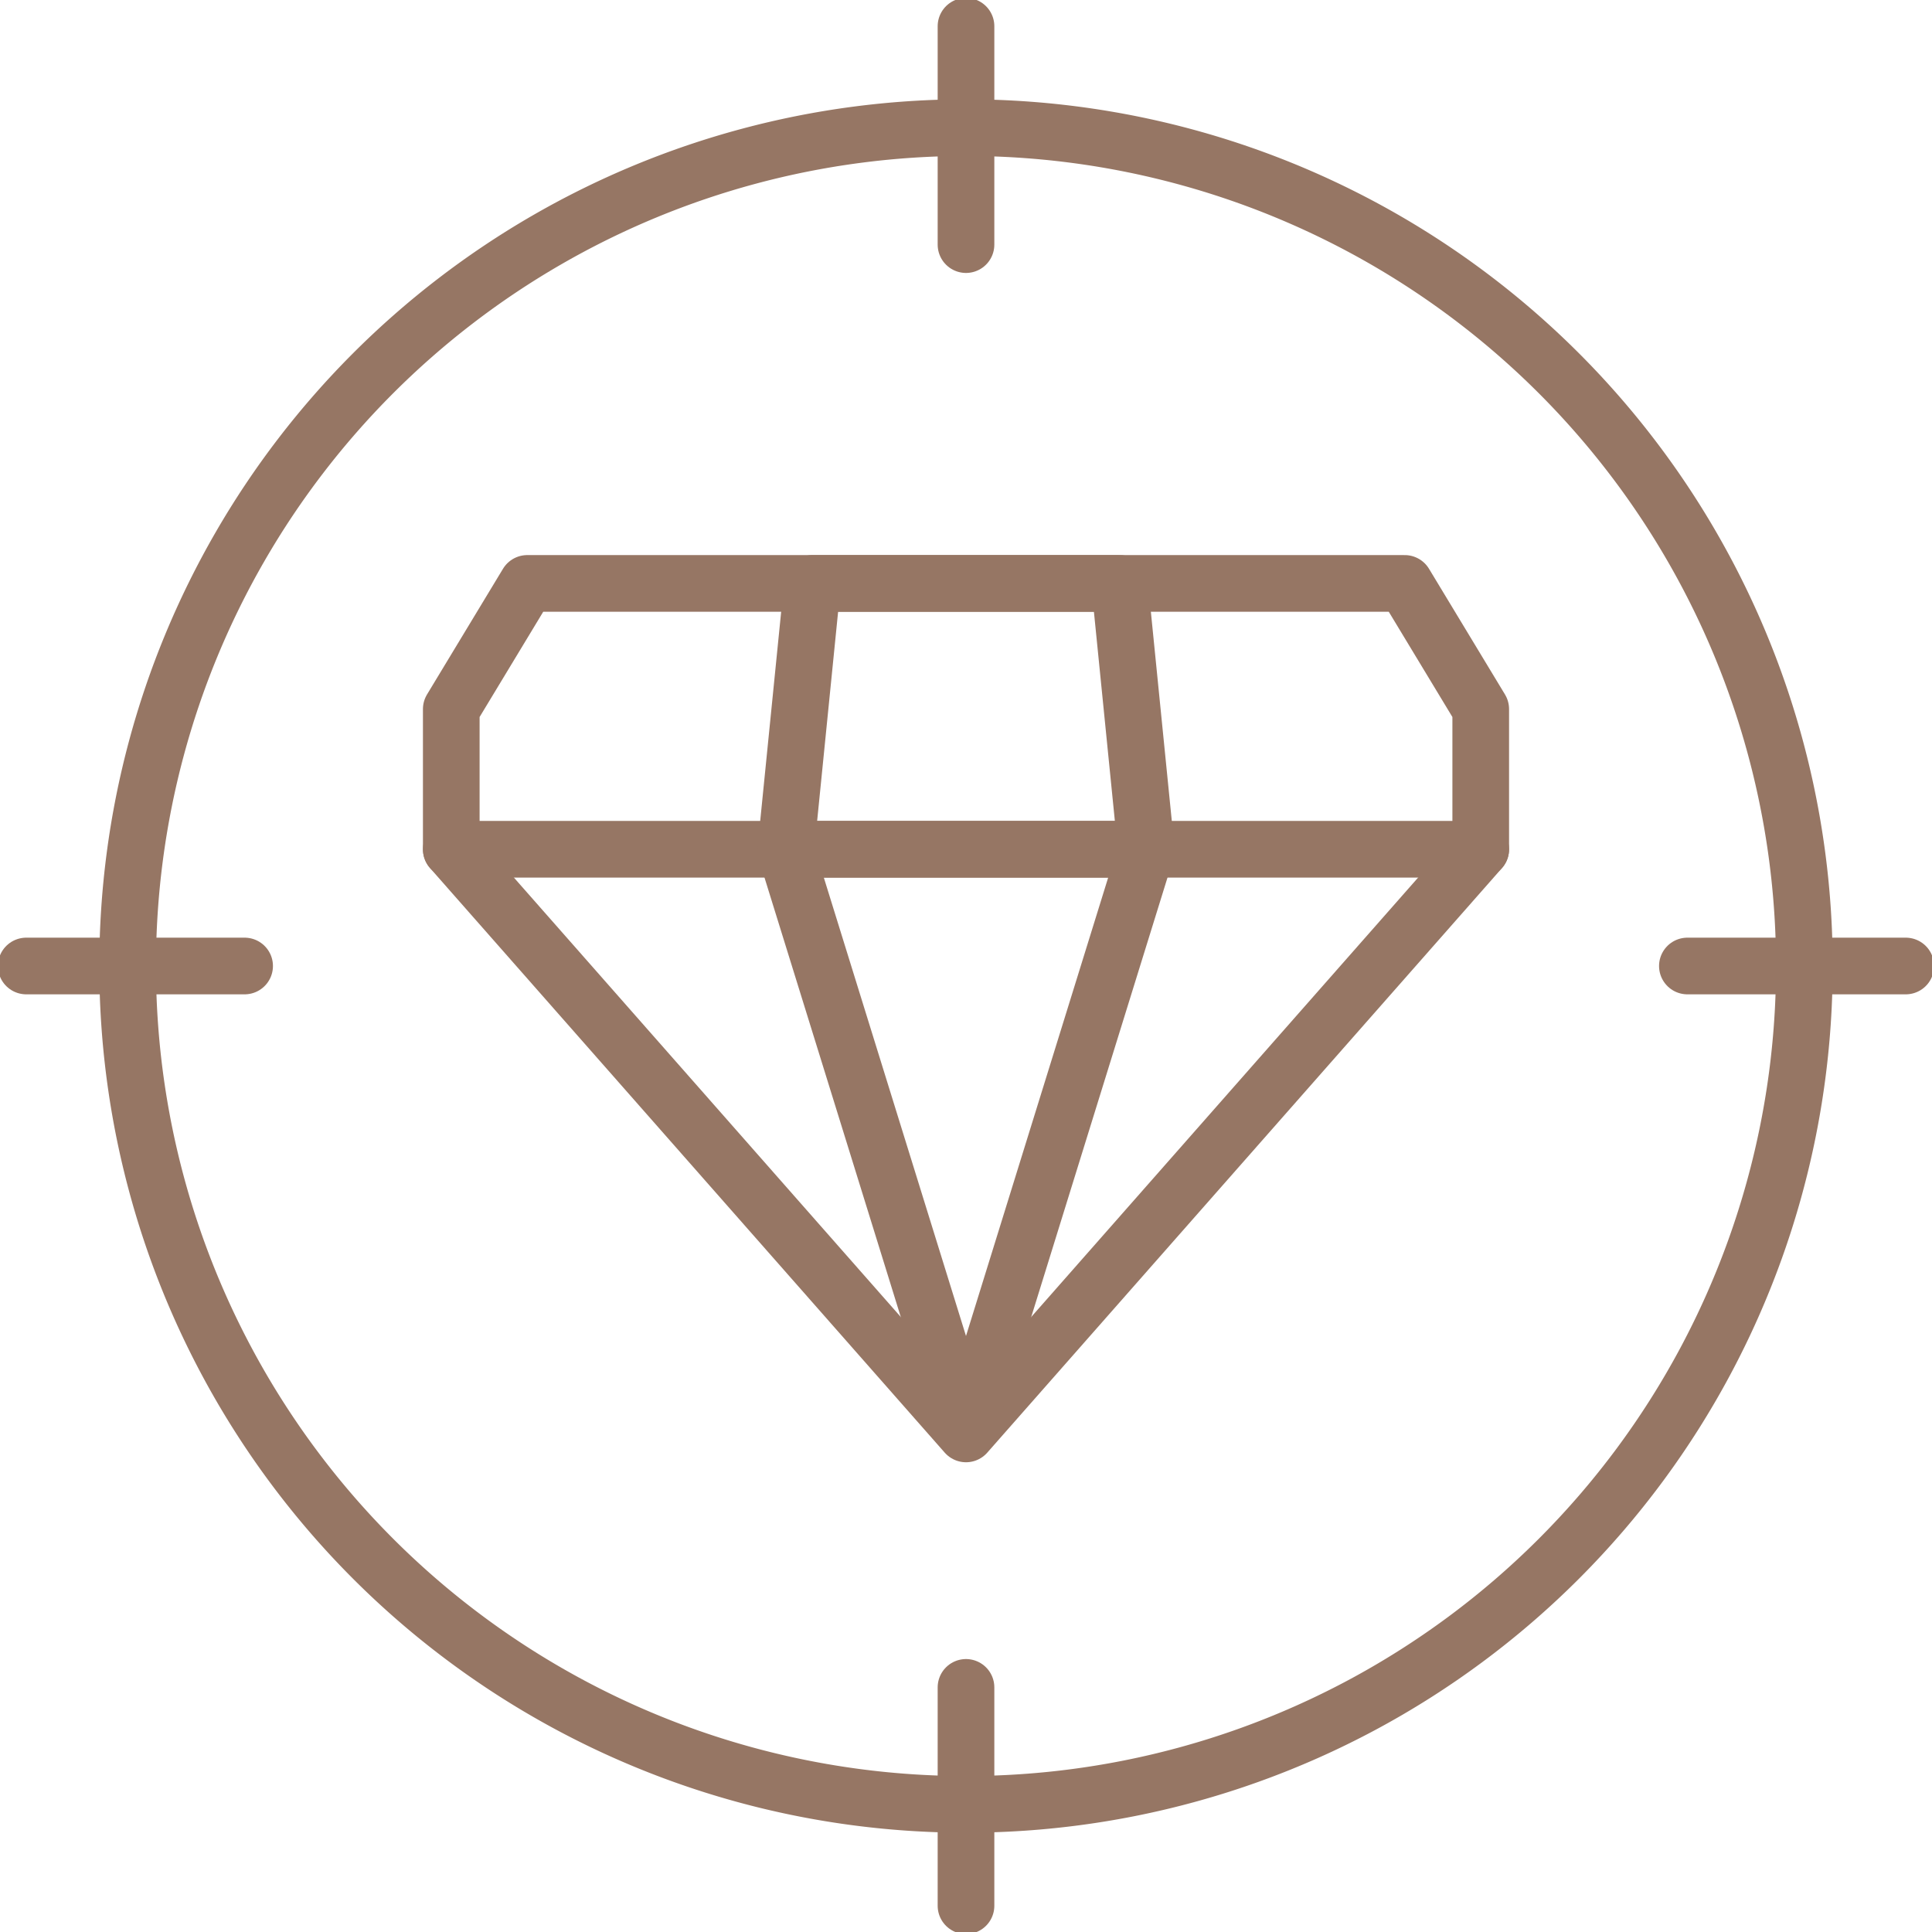 <?xml version="1.0" encoding="UTF-8"?> <svg xmlns="http://www.w3.org/2000/svg" xmlns:xlink="http://www.w3.org/1999/xlink" id="Gruppe_5048" data-name="Gruppe 5048" width="105.7" height="105.7" viewBox="0 0 105.7 105.7"><defs><clipPath id="clip-path"><rect id="Rechteck_774" data-name="Rechteck 774" width="105.7" height="105.7" fill="none" stroke="#967664" stroke-width="1"></rect></clipPath></defs><g id="Gruppe_5047" data-name="Gruppe 5047" transform="translate(0 0)" clip-path="url(#clip-path)"><path id="Pfad_2155" data-name="Pfad 2155" d="M53.4,7.538A45.867,45.867,0,1,1,7.538,53.4,45.867,45.867,0,0,1,53.4,7.538Z" transform="translate(-0.555 -0.555)" fill="none" stroke="#967664" stroke-linecap="round" stroke-linejoin="round" stroke-width="3.1"></path><line id="Linie_48" data-name="Linie 48" y2="11.947" transform="translate(52.85 1.436)" fill="none" stroke="#967664" stroke-linecap="round" stroke-linejoin="round" stroke-width="3.1"></line><line id="Linie_49" data-name="Linie 49" y2="11.947" transform="translate(52.85 92.317)" fill="none" stroke="#967664" stroke-linecap="round" stroke-linejoin="round" stroke-width="3.1"></line><line id="Linie_50" data-name="Linie 50" x1="11.947" transform="translate(92.317 52.85)" fill="none" stroke="#967664" stroke-linecap="round" stroke-linejoin="round" stroke-width="3.1"></line><line id="Linie_51" data-name="Linie 51" x1="11.947" transform="translate(1.436 52.85)" fill="none" stroke="#967664" stroke-linecap="round" stroke-linejoin="round" stroke-width="3.1"></line><path id="Pfad_2156" data-name="Pfad 2156" d="M78.816,34.456H30.808l-4.157,6.877V49H82.973V41.333Z" transform="translate(-1.962 -2.537)" fill="none" stroke="#967664" stroke-linecap="round" stroke-linejoin="round" stroke-width="3.1"></path><path id="Pfad_2157" data-name="Pfad 2157" d="M64.668,34.456h-16.8L46.41,49H66.124Z" transform="translate(-3.417 -2.537)" fill="none" stroke="#967664" stroke-linecap="round" stroke-linejoin="round" stroke-width="3.1"></path><path id="Pfad_2158" data-name="Pfad 2158" d="M26.652,50.16l28.16,31.983L82.973,50.16" transform="translate(-1.962 -3.693)" fill="none" stroke="#967664" stroke-linecap="round" stroke-linejoin="round" stroke-width="3.1"></path><path id="Pfad_2159" data-name="Pfad 2159" d="M46.41,50.242l9.857,31.783,9.857-31.783" transform="translate(-3.417 -3.699)" fill="none" stroke="#967664" stroke-linecap="round" stroke-linejoin="round" stroke-width="3.1"></path></g></svg> 